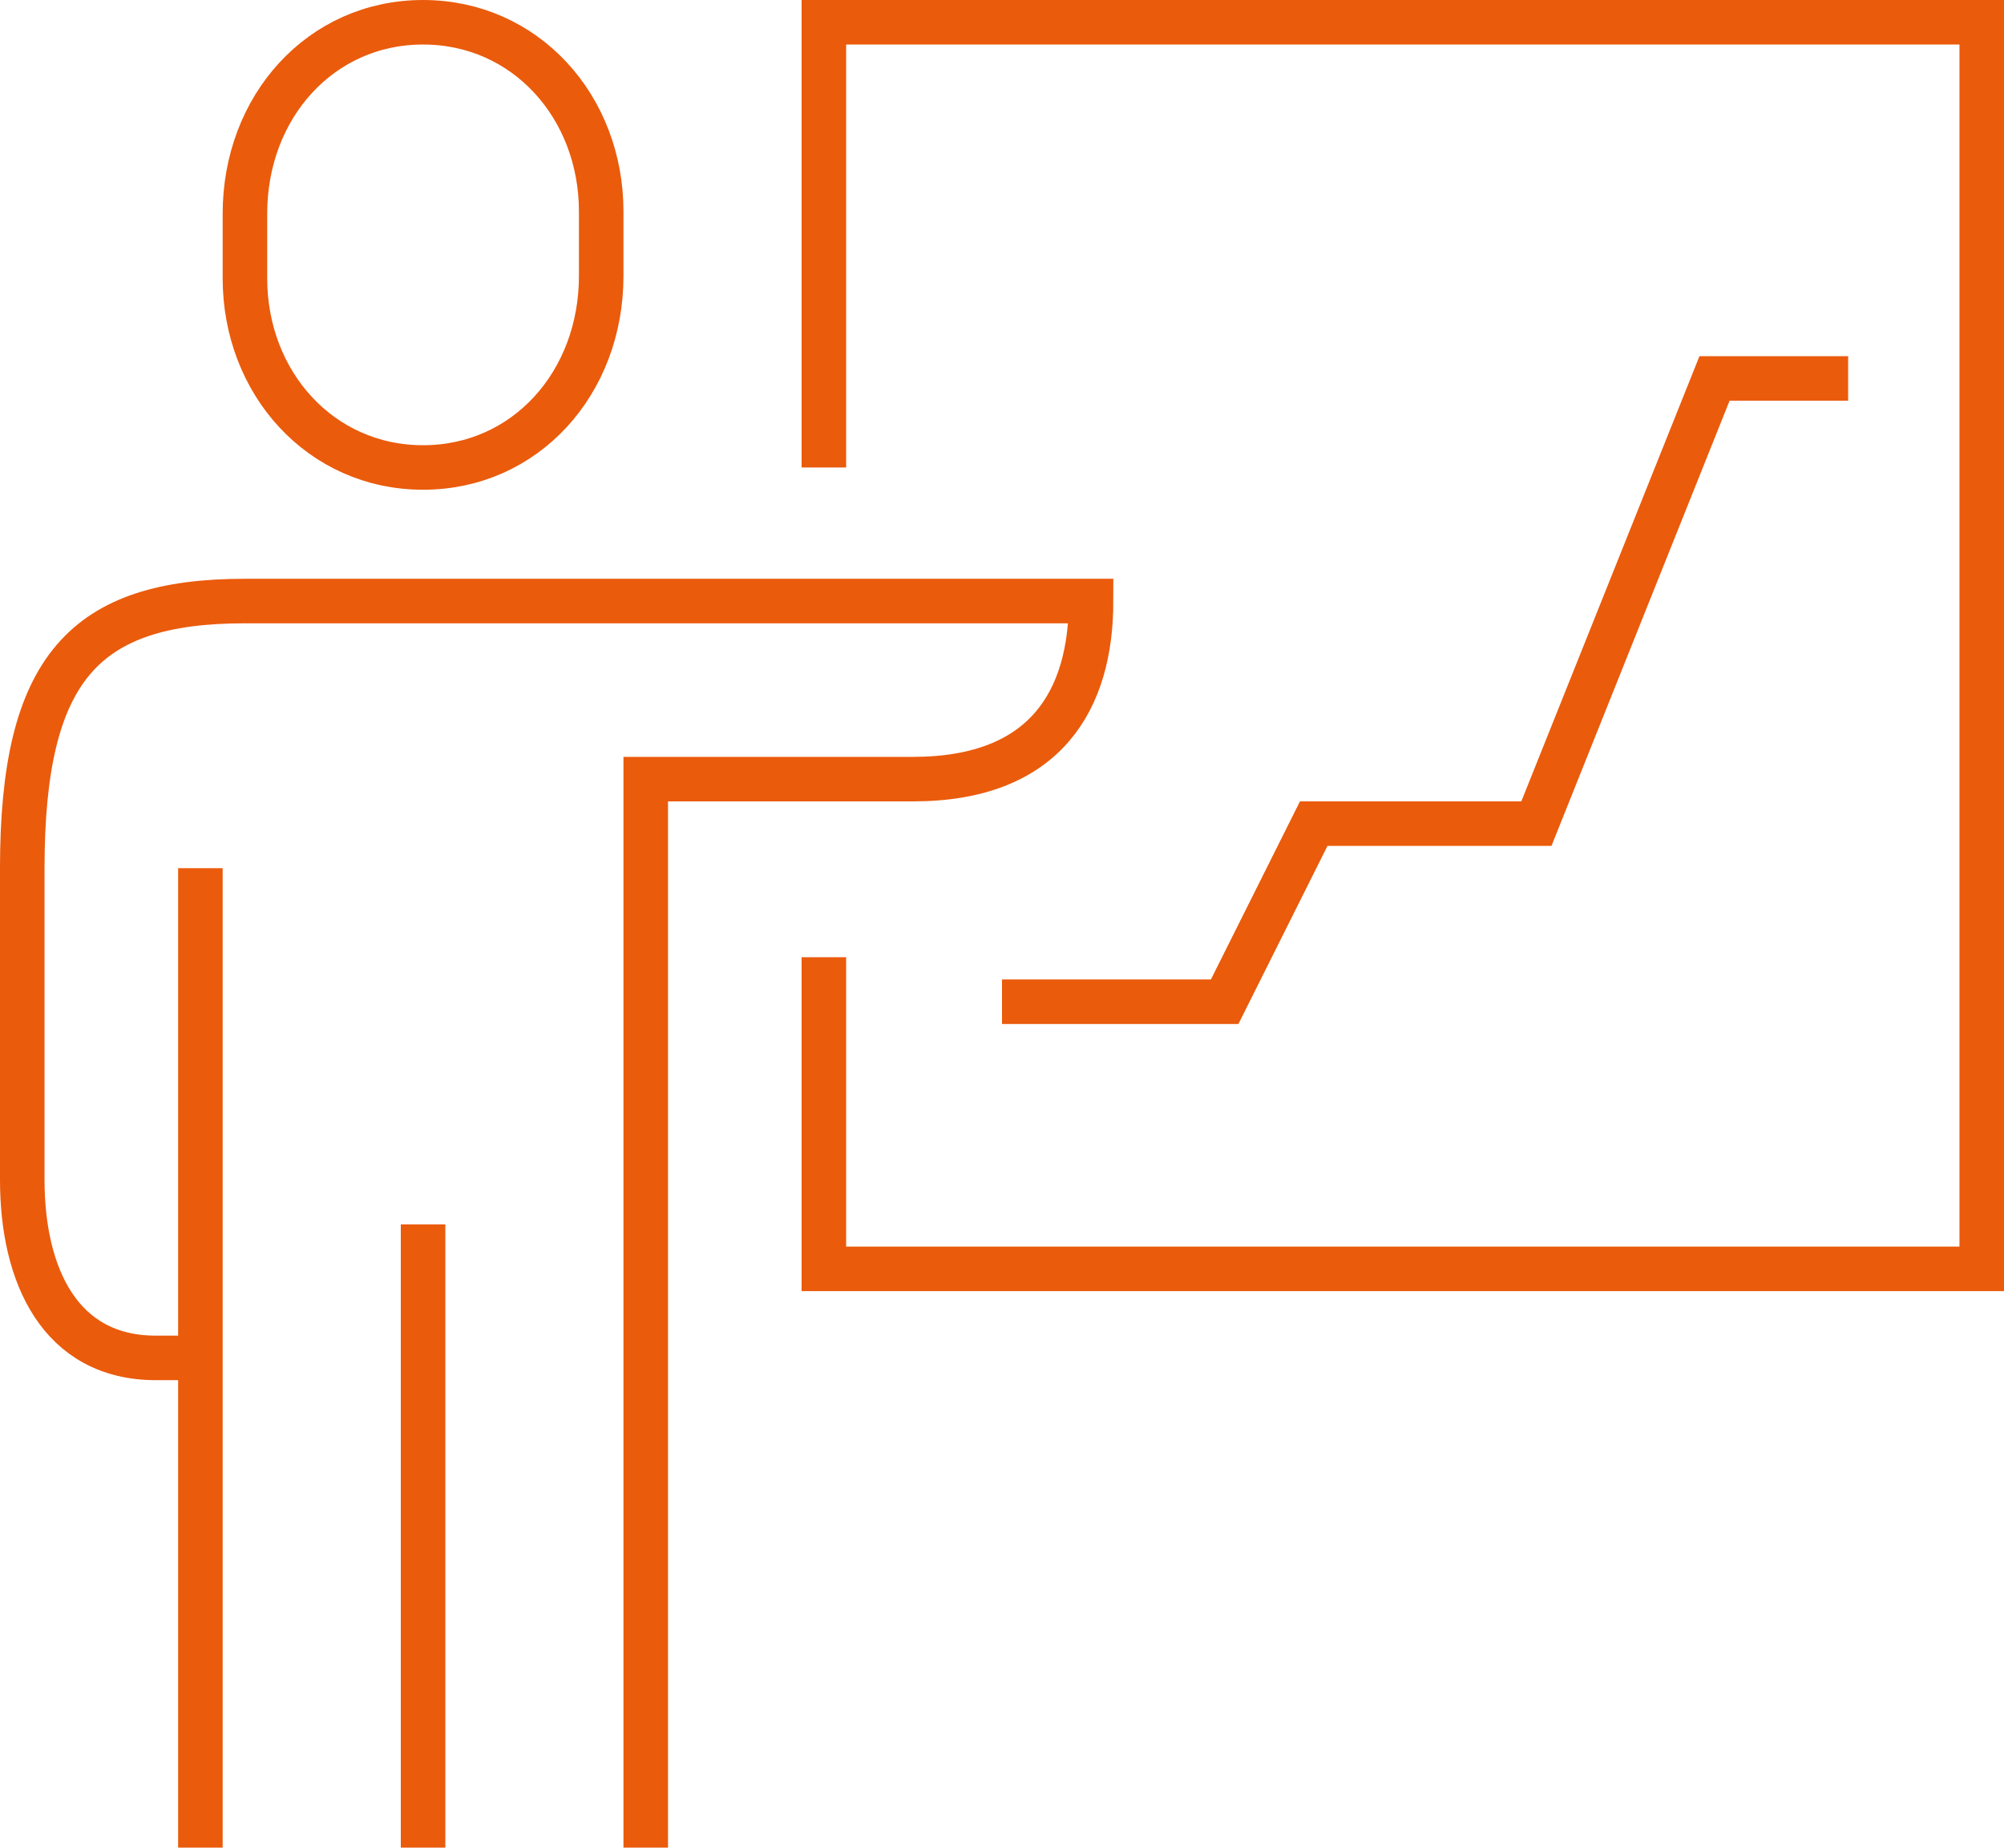 <svg xmlns="http://www.w3.org/2000/svg" width="90" height="83" viewBox="0 0 90 83">
  <defs>
    <style>
      .cls-1 {
        fill: none;
        stroke: #ea5b0c;
        stroke-miterlimit: 10;
        stroke-width: 2px;
      }
    </style>
  </defs>
  <g id="Group_392" data-name="Group 392" transform="translate(-1 -1)">
    <path id="Path_429" data-name="Path 429" class="cls-1" d="M38,22V2H90V58H38V44"/>
    <path id="Path_430" data-name="Path 430" class="cls-1" d="M20,22c4.6,0,8-3.8,8-8.6V10.5C28,5.8,24.6,2,20,2s-8,3.8-8,8.6v2.9C12,18.2,15.4,22,20,22Z"/>
    <path id="Path_431" data-name="Path 431" class="cls-1" d="M30,84V36H42c6,0,8-3.6,8-8H12C4.8,28,2,31,2,40V54c0,4.3,1.7,8,6,8h2"/>
    <line id="Line_142" data-name="Line 142" class="cls-1" y2="28" transform="translate(20 56)"/>
    <line id="Line_143" data-name="Line 143" class="cls-1" y2="44" transform="translate(10 40)"/>
    <path id="Path_432" data-name="Path 432" class="cls-1" d="M46,46H56l4-8H70l8-20h6"/>
  </g>
</svg>
